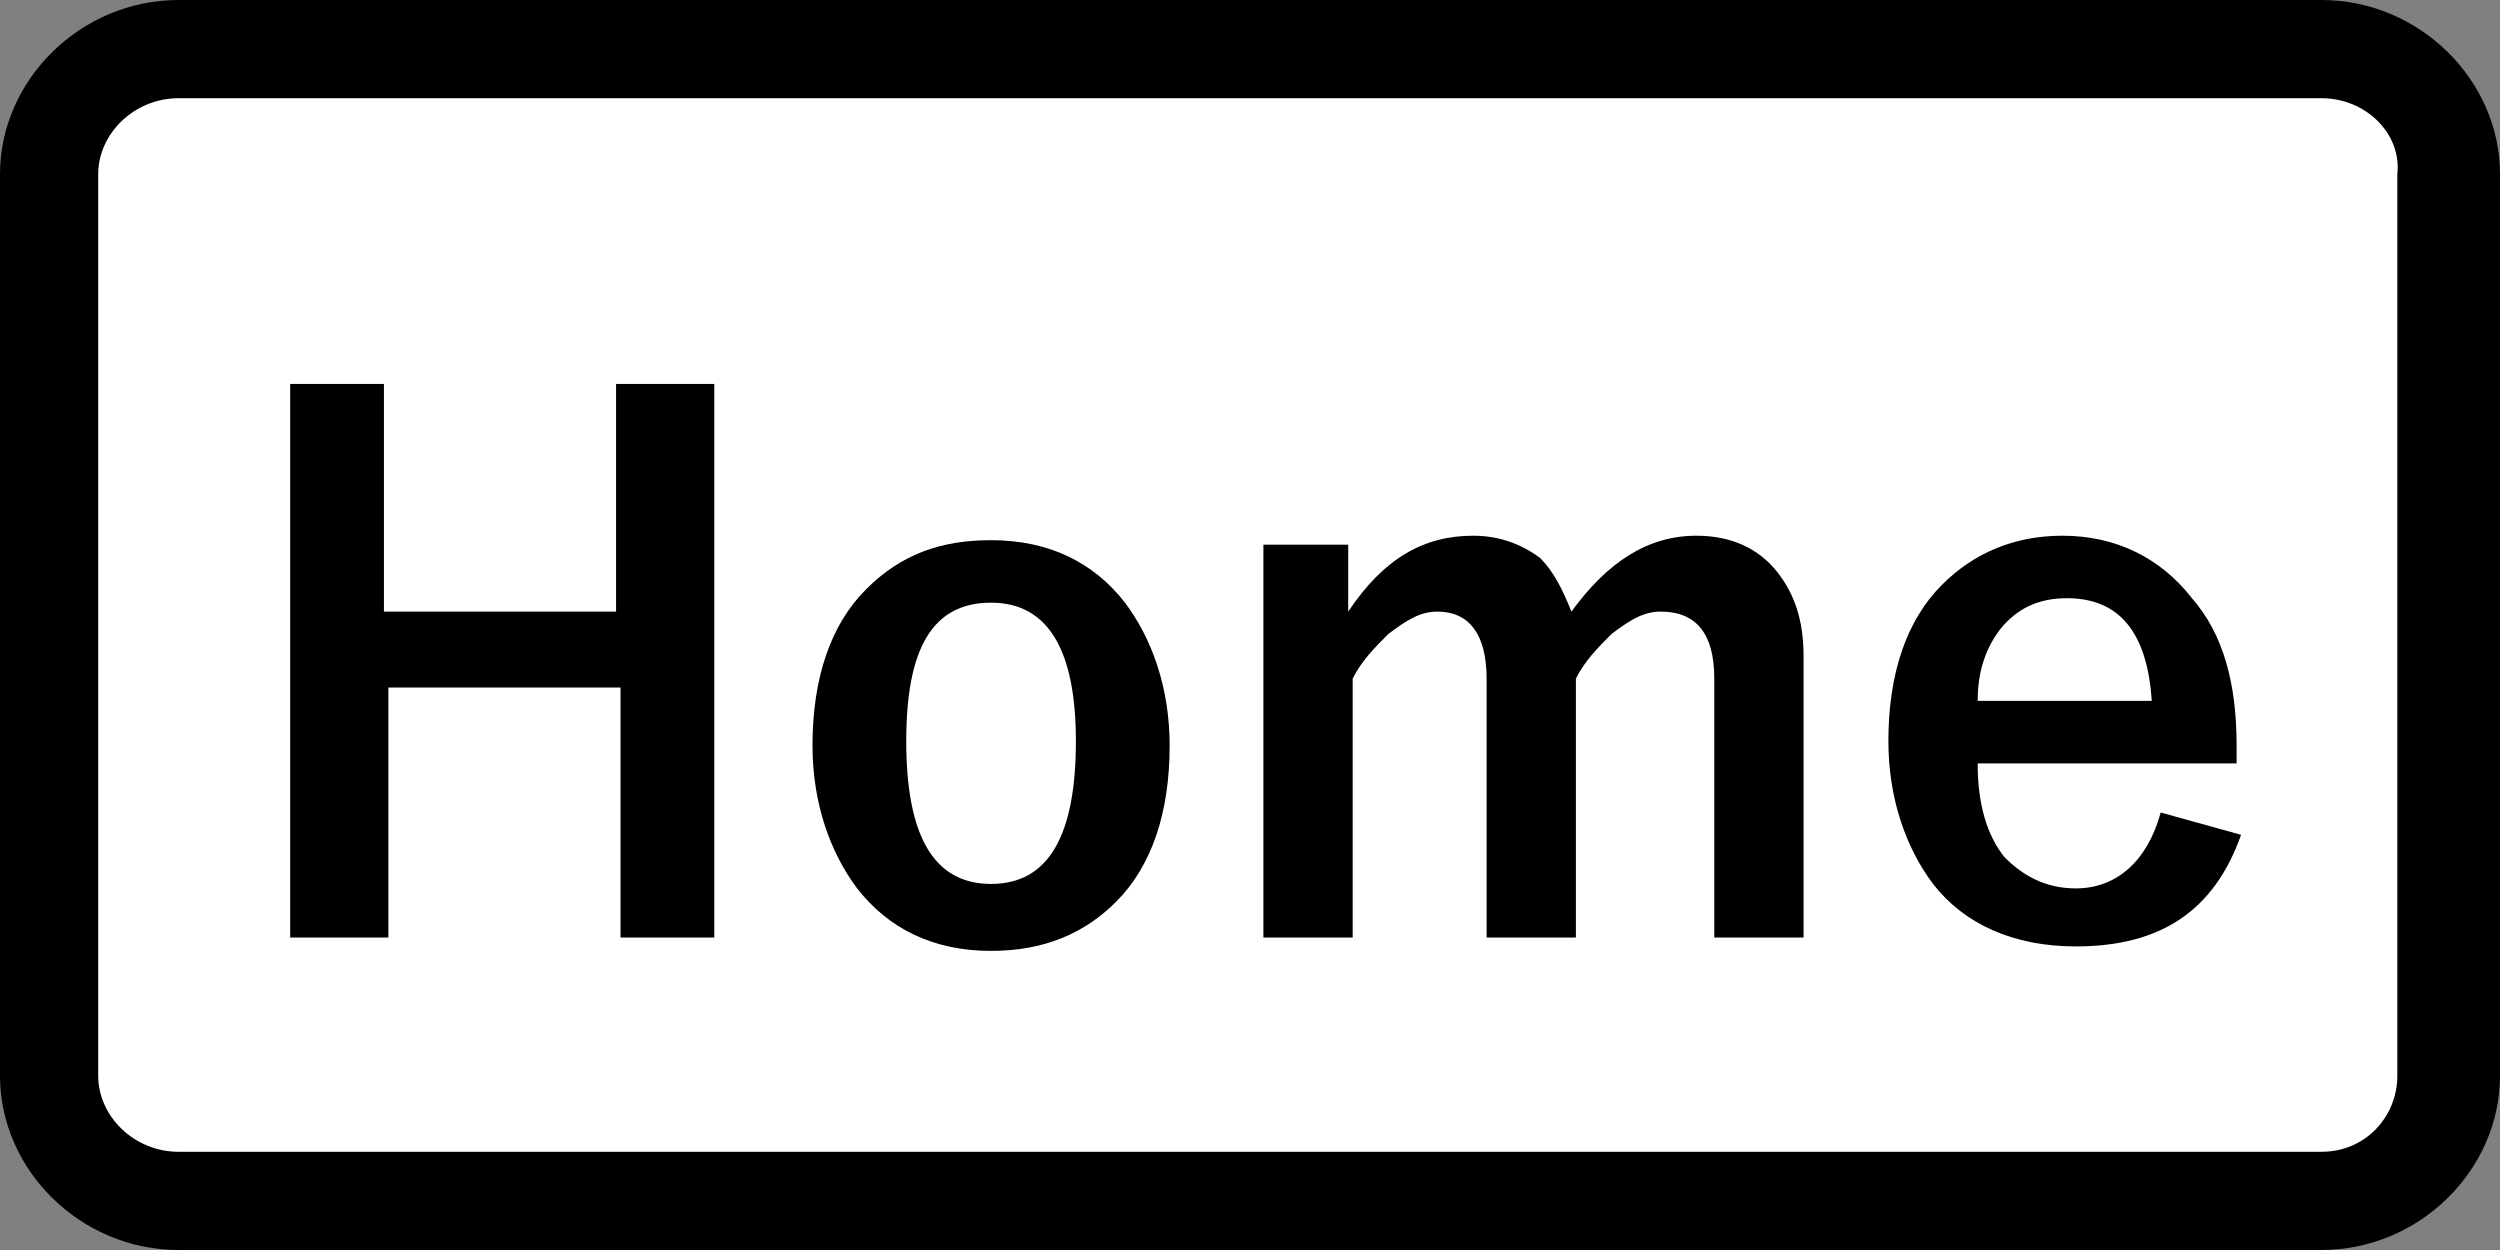<?xml version="1.0" encoding="utf-8"?>
<!-- Generator: Adobe Illustrator 25.4.6, SVG Export Plug-In . SVG Version: 6.00 Build 0)  -->
<svg version="1.1" xmlns="http://www.w3.org/2000/svg" xmlns:xlink="http://www.w3.org/1999/xlink" x="0px" y="0px"
	 viewBox="0 0 56 28" enable-background="new 0 0 56 28" xml:space="preserve">
<rect x="0" y="0" width="56" height="28" fill="#808080" stroke="none"/>
<g id="レイヤー_1">
</g>
<g id="線">
	<path d="M52,28H4c-2.2,0-4-1.8-4-3.9V3.9C0,1.8,1.8,0,4,0H52c2.2,0,4,1.8,4,3.9v20.2C56,26.2,54.2,28,52,28z"/>
	<path fill="#FFFFFF" d="M4,2.2C3,2.2,2.2,3,2.2,3.9v20.2C2.2,25,3,25.8,4,25.8H52c1,0,1.7-0.8,1.7-1.7V3.9C53.8,3,53,2.2,52,2.2H4z
		"/>
</g>
<g id="印字と線">
	<g>
		<path d="M16,8.6V21h-2.1v-5.6H8.7V21H6.5V8.6h2.1v5.1h5.2V8.6H16z"/>
		<path d="M22.2,12.1c1.3,0,2.3,0.5,3,1.4c0.6,0.8,1,1.9,1,3.2c0,1.5-0.4,2.7-1.2,3.5c-0.7,0.7-1.6,1.1-2.8,1.1
			c-1.3,0-2.3-0.5-3-1.4c-0.6-0.8-1-1.9-1-3.2c0-1.5,0.4-2.7,1.2-3.5C20.2,12.4,21.1,12.1,22.2,12.1z M22.2,13.5
			c-1.3,0-1.9,1-1.9,3.1c0,2.1,0.6,3.2,1.9,3.2c1.3,0,1.9-1.1,1.9-3.2C24.1,14.6,23.5,13.5,22.2,13.5z"/>
		<path d="M30.2,12.2v1.5c0.8-1.2,1.7-1.7,2.8-1.7c0.6,0,1.1,0.2,1.5,0.5c0.3,0.3,0.5,0.7,0.7,1.2c0.8-1.1,1.7-1.7,2.8-1.7
			c0.8,0,1.4,0.3,1.8,0.8c0.4,0.5,0.6,1.1,0.6,1.9V21h-2v-5.8c0-1-0.4-1.5-1.2-1.5c-0.4,0-0.7,0.2-1.1,0.5c-0.3,0.3-0.6,0.6-0.8,1
			V21h-2v-5.8c0-1-0.4-1.5-1.1-1.5c-0.4,0-0.7,0.2-1.1,0.5c-0.3,0.3-0.6,0.6-0.8,1V21h-2v-8.8H30.2z"/>
		<path d="M50.2,17.1h-5.9c0,0.9,0.2,1.6,0.6,2.1c0.4,0.4,0.9,0.7,1.6,0.7c0.9,0,1.6-0.6,1.9-1.7l1.8,0.5c-0.6,1.7-1.8,2.5-3.7,2.5
			c-1.4,0-2.5-0.5-3.2-1.4c-0.6-0.8-1-1.9-1-3.2c0-1.5,0.4-2.7,1.2-3.5c0.7-0.7,1.6-1.1,2.7-1.1c1.2,0,2.2,0.5,2.9,1.4
			c0.7,0.8,1,1.9,1,3.3V17.1z M48.2,15.7c-0.1-1.5-0.7-2.3-1.9-2.3c-0.6,0-1.1,0.2-1.5,0.7c-0.3,0.4-0.5,0.9-0.5,1.6H48.2z"/>
	</g>
</g>
</svg>
